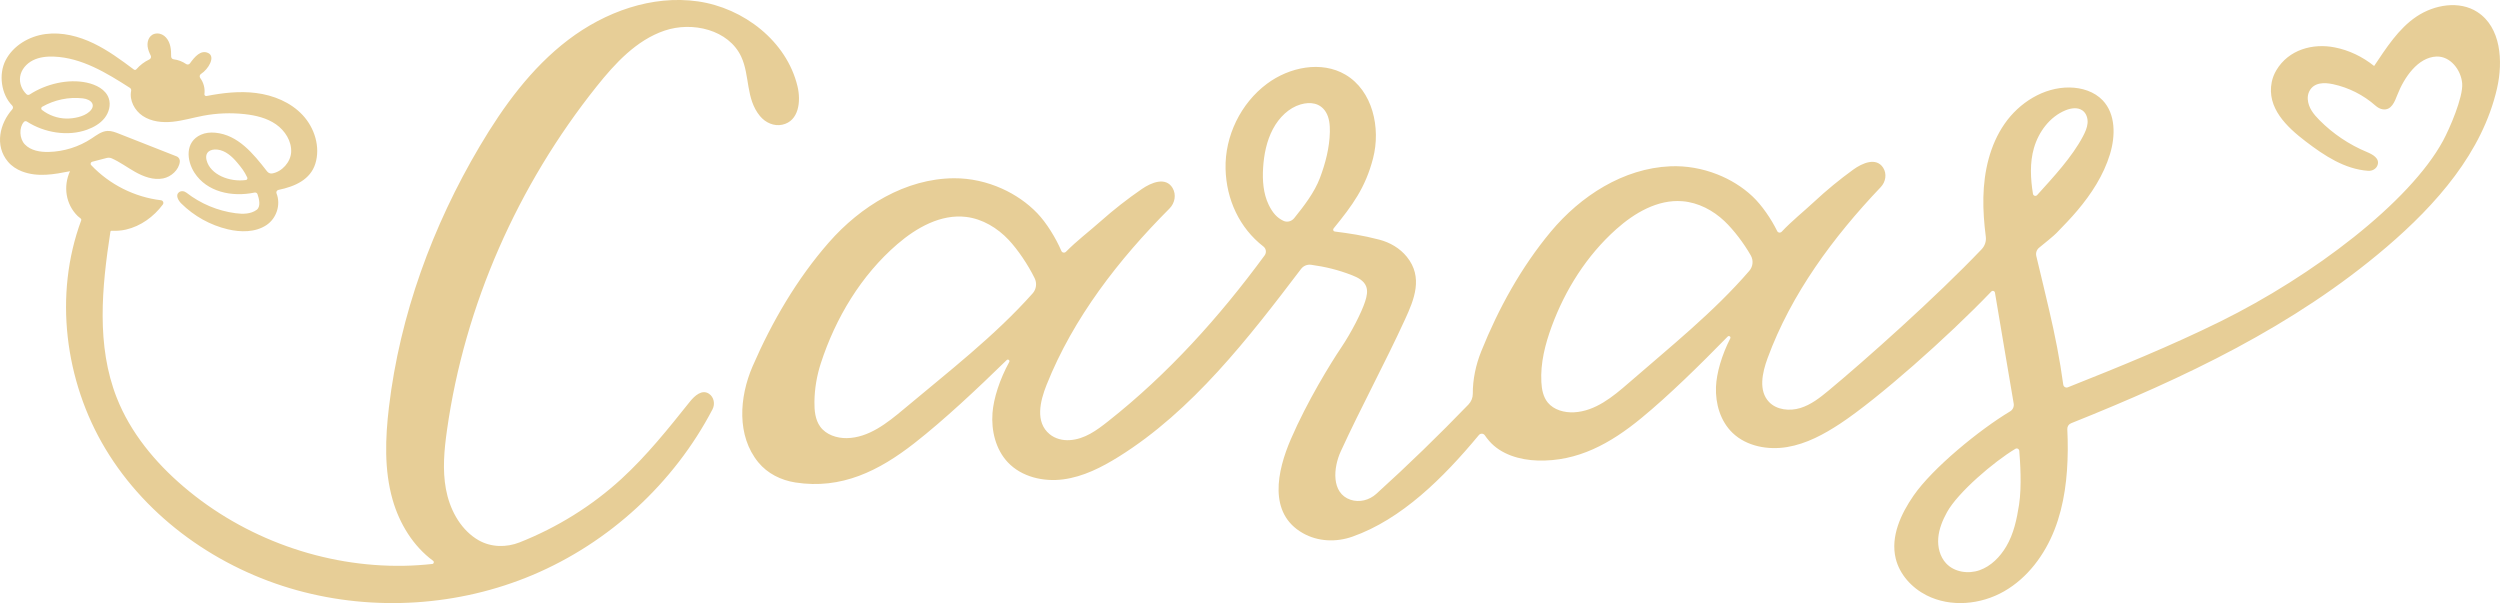 <?xml version="1.0" encoding="UTF-8"?> <svg xmlns="http://www.w3.org/2000/svg" viewBox="0 0 485 117"><path d="m394.395 37.611c-.479-2.946-.636-6.031.184-8.877.91-3.154 3.061-6.074 6.122-7.332 1.066-.438 2.376-.638 3.308.035.746.539 1.052 1.527.98 2.438-.073.911-.466 1.763-.893 2.574-2.115 4.024-5.768 7.938-8.892 11.396-.262.291-.748.151-.81-.234m-2.694 60.286c-.44 2.814-1.028 5.642-2.484 8.107-1.198 2.031-2.946 3.823-5.16 4.61-2.214.785-4.918.391-6.521-1.336-1.201-1.292-1.657-3.163-1.511-4.927.147-1.764.841-3.439 1.694-4.987 2.116-3.836 9.093-9.795 13.267-12.292.317-.19.721.017.753.388.164 1.909.51 6.926-.04 10.436m-52.33-45.355c-6.86 7.965-15.461 14.845-23.423 21.772-3.052 2.655-6.454 5.458-10.572 5.675-1.895.099-3.936-.464-5.104-1.894-.902-1.105-1.169-2.564-1.245-3.965-.199-3.681.729-7.343 2.011-10.822 2.611-7.086 6.774-13.718 12.52-18.845 3.522-3.143 8.028-5.81 12.823-5.425 3.092.247 5.97 1.775 8.17 3.863 1.779 1.687 3.762 4.289 5.108 6.66.543.954.429 2.148-.288 2.982m-81.375-26.946c-.067 3.085-.859 6.102-1.932 8.943-1.045 2.767-3.08 5.424-4.984 7.778-.509.63-1.36.868-2.082.53-1.243-.58-2.115-1.545-2.893-3.17-1.022-2.136-1.207-4.659-1.062-7.078.158-2.633.698-5.281 1.9-7.551 1.201-2.27 3.113-4.135 5.391-4.793 1.863-.539 3.776-.299 4.876 1.472.685 1.105.815 2.523.786 3.869m-57.662 31.325c-7.365 8.279-16.5 15.318-24.974 22.432-3.236 2.717-6.837 5.576-11.069 5.646-1.95.032-4.021-.65-5.164-2.222-.99-1.364-1.144-3.17-1.124-4.825.029-2.543.458-5.07 1.245-7.489 2.852-8.766 7.8-17.034 14.825-23.086 3.737-3.219 8.466-5.89 13.371-5.291 3.163.387 6.057 2.13 8.235 4.447 1.788 1.903 3.757 4.823 5.046 7.444.477.97.329 2.136-.39 2.945m280.287-54.578c4.563 2.947 5.017 9.507 3.804 14.807-2.842 12.417-11.781 22.531-21.458 30.799-17.996 15.378-39.283 25.4-61.184 34.167-.458.184-.746.635-.724 1.129.063 1.357.1 2.717.088 4.079-.043 5.246-.654 10.553-2.566 15.436-1.912 4.884-5.218 9.339-9.764 11.946-4.546 2.607-10.388 3.157-15.062.788-2.862-1.451-5.236-4.037-5.99-7.16-1.022-4.24.997-8.619 3.479-12.202 3.691-5.328 12.75-12.751 18.723-16.326.523-.313.795-.914.691-1.517-1.056-6.081-2.49-14.812-3.635-21.513-.058-.339-.471-.465-.709-.217-8.503 8.877-22.074 20.852-29.314 25.624-3.144 2.071-6.548 3.919-10.285 4.544-3.737.625-7.879-.143-10.58-2.729-2.383-2.281-3.363-5.693-3.233-8.948.108-2.677 1.12-6.161 2.774-9.403.161-.315-.249-.611-.497-.358-5.328 5.448-11.403 11.429-16.79 15.85-5.953 4.887-12.298 8.429-20.071 8.205-3.495-.102-7.147-1.187-9.405-3.783-.311-.358-.595-.728-.856-1.11-.272-.4-.849-.418-1.157-.045-6.963 8.402-15.057 16.366-24.532 19.706-3.162 1.115-6.692.975-9.61-.679-6.787-3.847-4.998-12.058-2.33-18.237 3.155-7.311 7.722-14.732 9.742-17.728 2.02-2.996 3.991-6.884 4.668-8.984.311-.964.562-2.031.179-2.969-.444-1.087-1.602-1.681-2.695-2.109-2.753-1.078-5.234-1.658-7.953-2.037-.749-.105-1.498.196-1.956.799-10.197 13.423-21.122 27.547-35.38 36.434-3.309 2.063-6.879 3.881-10.743 4.393-3.864.513-8.091-.464-10.767-3.301-2.362-2.502-3.237-6.144-2.978-9.578.215-2.843 1.403-6.516 3.25-9.894.17-.312-.234-.619-.489-.371-5.694 5.556-12.187 11.655-17.908 16.122-6.864 5.363-14.144 9.025-23.094 7.63-2.783-.434-5.407-1.731-7.193-3.913-4.195-5.122-3.72-12.595-1.096-18.644 3.737-8.612 8.59-16.931 14.769-23.993 6.179-7.063 14.912-12.416 24.288-12.47 3.202-.018 6.4.702 9.317 2.014 2.548 1.146 4.903 2.751 6.843 4.768 1.788 1.859 3.601 4.807 4.678 7.323.153.358.618.431.89.154 2.135-2.164 4.394-3.847 6.707-5.899 2.541-2.255 5.22-4.354 8.02-6.278 1.85-1.273 4.639-2.4 5.951-.197.764 1.283.458 2.933-.597 3.99-9.856 9.887-18.653 21.195-23.837 34.19-1.273 3.192-2.256 7.25.588 9.585 1.078.885 2.494 1.242 3.886 1.155 2.908-.18 5.238-1.901 7.431-3.633 11.649-9.19 21.609-20.246 30.393-32.209.399-.543.295-1.309-.237-1.721-4.647-3.596-7.204-9.129-7.344-15.079-.15-6.355 2.942-12.702 8.035-16.496 4.342-3.236 10.55-4.509 15.218-1.766 5.275 3.1 6.896 10.319 5.358 16.247-1.484 5.714-4.009 9.116-7.658 13.6-.178.219-.047.553.233.588 2.833.36 5.377.725 8.633 1.574 2.077.541 3.997 1.656 5.347 3.326 3.225 3.986 1.412 8.309-.347 12.143-3.976 8.668-8.5 16.951-12.476 25.619-1.439 3.136-1.882 8.087 1.888 9.369 1.733.589 3.656.087 5.013-1.142 6.152-5.57 12.106-11.355 17.872-17.324.543-.562.854-1.313.849-2.093-.019-2.779.592-5.632 1.637-8.23 3.327-8.279 7.75-16.322 13.505-23.225 5.756-6.902 14.054-12.281 23.165-12.673 3.11-.134 6.243.431 9.125 1.566 2.516.992 4.861 2.423 6.818 4.26 1.798 1.688 3.661 4.401 4.796 6.738.166.344.624.399.887.121 1.996-2.12 4.129-3.791 6.301-5.813 2.39-2.225 4.92-4.306 7.572-6.228 1.764-1.278 4.454-2.451 5.8-.368.76 1.178.506 2.742-.46 3.758-9.23 9.707-17.382 20.719-21.961 33.197-1.033 2.816-1.803 6.315.288 8.497 1.481 1.546 3.985 1.806 6.059 1.171 2.075-.635 3.817-2.006 5.474-3.38 7.019-5.817 20.903-18.184 29.702-27.416.623-.652.93-1.547.815-2.442-.323-2.539-.525-5.087-.471-7.645.107-5.014 1.256-10.128 4.11-14.249 2.855-4.122 7.593-7.109 12.602-7.054 2.366.026 4.814.78 6.443 2.499 2.536 2.675 2.48 6.927 1.402 10.453-1.249 4.085-3.612 7.706-6.348 10.945-1.274 1.51-2.655 2.923-4.029 4.341-.51.528-2.303 1.989-3.36 2.839-.484.39-.698 1.021-.55 1.625.704 2.866 2.057 8.614 2.518 10.589 1.103 4.733 2.058 9.52 2.708 14.342.057.427.496.687.897.528 9.974-3.962 19.906-7.999 29.593-12.774 17.919-8.834 36.701-23.114 43.184-35.038 1.271-2.338 3.931-8.476 3.72-11.13-.21-2.653-2.327-5.325-4.982-5.224-3.606.138-6.267 4.045-7.585 7.408-.529 1.351-1.157 3.069-2.83 2.834-.541-.076-1.026-.367-1.436-.729-2.326-2.055-5.187-3.496-8.22-4.15-1.678-.361-3.705-.393-4.603 1.369-.24.47-.335 1.01-.302 1.536.104 1.673 1.158 2.948 2.272 4.071 2.62 2.642 5.768 4.756 9.203 6.182 1.118.464 2.512 1.225 2.069 2.531-.253.744-1.03 1.171-1.812 1.117-4.57-.317-8.506-2.942-12.104-5.682-3.719-2.833-7.628-6.542-6.614-11.546.163-.802.47-1.574.886-2.278 2.407-4.057 7.133-5.27 11.33-4.439 2.832.56 5.388 1.808 7.648 3.607 2.34-3.481 4.716-7.236 8.197-9.574 3.481-2.337 8.315-3.166 11.837-.892zm-364.872 14.428c-15.289 19.154-25.601 42.369-29.032 66.675-.536 3.798-.905 7.683-.203 11.453.702 3.771 2.601 7.46 5.788 9.574.181.121.367.235.557.342 2.423 1.375 5.371 1.428 7.959.402 7.246-2.873 13.986-7.037 19.741-12.313 4.913-4.503 9.095-9.738 13.256-14.95.933-1.169 2.365-2.48 3.732-1.563.965.648 1.22 1.983.681 3.017-7.48 14.322-20.052 25.881-34.897 32.14-14.349 6.05-30.728 7.108-45.731 2.957-15.181-4.201-29.013-13.897-37.148-27.438-7.903-13.156-10.024-29.923-4.701-44.302.05-.135.009-.288-.103-.378-.203-.161-.482-.382-.575-.473-2.319-2.273-2.845-5.741-1.49-8.696-3.079.603-6.249 1.209-9.319.034-1.042-.399-2.001-1.026-2.72-1.882-2.651-3.154-1.563-7.459.839-10.157.193-.217.179-.534-.025-.741-2.138-2.175-2.665-6.072-1.268-8.78 1.479-2.865 4.575-4.673 7.761-5.089 3.185-.416 6.434.421 9.329 1.82 2.798 1.352 5.315 3.211 7.804 5.075.147.11.349.083.469-.056.695-.803 1.559-1.458 2.518-1.91.283-.132.413-.461.274-.741-.284-.571-.532-1.162-.608-1.792-.137-1.147.417-2.48 1.856-2.507.656-.012 1.287.304 1.722.798.897 1.016.998 2.349.987 3.652-.002.279.195.527.47.56.874.103 1.721.424 2.445.926.239.165.566.101.736-.136.887-1.238 2.106-2.708 3.55-2.001 1.445.707.063 3.112-1.427 4.067-.264.17-.309.535-.122.787.651.878.95 2.019.805 3.105-.031.231.184.418.413.374 3.169-.615 6.414-.988 9.613-.581 3.37.43 6.707 1.793 9.03 4.281 2.323 2.488 3.475 6.189 2.457 9.443-.955 3.054-3.908 4.412-7.148 5.072-.308.062-.493.382-.377.675.867 2.199.007 4.862-1.978 6.167-2.157 1.419-4.969 1.392-7.478.8-3.388-.801-6.547-2.554-9.025-5.009-.6-.594-1.163-1.627-.452-2.173.427-.329 1.034-.25 1.459.081 2.752 2.142 6.077 3.529 9.528 3.984 1.411.186 2.965.182 4.108-.669.862-.643.416-2.268.146-3.028-.084-.234-.324-.362-.568-.312-4.389.915-9.248-.109-11.664-3.851-1.526-2.363-1.866-5.973 1.257-7.371.867-.388 1.837-.476 2.782-.388 4.402.406 7.352 4.021 10.052 7.5.237.306.621.468 1.0.402 1.89-.329 3.57-2.198 3.671-4.124.111-2.145-1.191-4.187-2.95-5.409-1.758-1.223-3.913-1.733-6.038-1.97-2.678-.296-5.399-.195-8.047.302-1.983.372-3.927.964-5.933 1.171-2.006.208-4.141-.007-5.823-1.125-1.574-1.045-2.621-3.023-2.251-4.856.046-.226-.034-.459-.227-.583-4.536-2.912-9.356-5.85-14.722-6.069-1.4-.057-2.842.086-4.097.712-1.254.627-2.294 1.8-2.492 3.192-.18 1.26.334 2.534 1.243 3.397.17.161.429.165.624.039 3.13-2.038 7.429-3.072 11.045-2.298 1.787.383 3.679 1.301 4.28 3.034.449 1.293.04 2.78-.811 3.85-.85 1.07-2.087 1.77-3.367 2.24-3.749 1.376-8.337.604-11.706-1.573-.185-.119-.425-.087-.573.076-.976 1.079-.887 3.238.173 4.353 1.155 1.216 2.974 1.512 4.647 1.471 2.94-.072 5.855-.989 8.31-2.614.957-.632 1.92-1.398 3.064-1.46.768-.042 1.512.245 2.227.527 3.735 1.469 7.47 2.939 11.205 4.408.425.168.677.606.621 1.061-.194 1.56-1.657 2.908-3.254 3.22-1.873.365-3.791-.351-5.455-1.291-1.505-.85-2.91-1.896-4.481-2.6-.322-.145-.688-.162-1.03-.073l-2.786.727c-.287.075-.396.435-.192.652 3.542 3.756 8.426 6.211 13.541 6.814.404.048.601.506.358.833-1.762 2.368-4.283 4.197-7.145 4.858-.912.21-1.856.277-2.793.23-.115-.006-.215.074-.232.188-1.674 10.853-2.75 22.102 1.239 32.228 2.664 6.762 7.445 12.523 12.963 17.231 11.788 10.058 27.289 15.622 42.755 15.347 1.834-.033 3.665-.156 5.487-.353.313-.034.409-.436.155-.622-3.833-2.808-6.521-7.193-7.845-11.825-1.657-5.798-1.429-11.97-.719-17.959 2.122-17.886 8.449-35.162 17.621-50.642 4.59-7.747 9.999-15.182 17.155-20.626 7.155-5.443 16.269-8.739 25.156-7.468 8.886 1.272 17.235 7.714 19.33 16.479.694 2.903.281 6.742-2.943 7.445-1.625.355-3.272-.389-4.335-1.673-2.788-3.367-1.937-7.85-3.637-11.51-2.429-5.228-9.464-6.915-14.904-5.059-5.439 1.857-9.554 6.314-13.146 10.816zm-68.028 18.152c.224-.031.344-.291.243-.5-.554-1.166-1.059-1.824-1.962-2.898-.985-1.172-2.266-2.331-3.82-2.502-1.41-.156-2.507.521-2.095 2.092.728 2.776 4.457 4.251 7.633 3.809zm-39.54-14.208c-.218.125-.244.455-.045.609 1.362 1.055 3.047 1.654 4.746 1.676 1.392.018 3.337-.334 4.44-1.312 1.42-1.259.422-2.414-1.25-2.605-2.708-.311-5.504.271-7.891 1.633z" fill="#E7CE97" fill-rule="evenodd"></path></svg> 